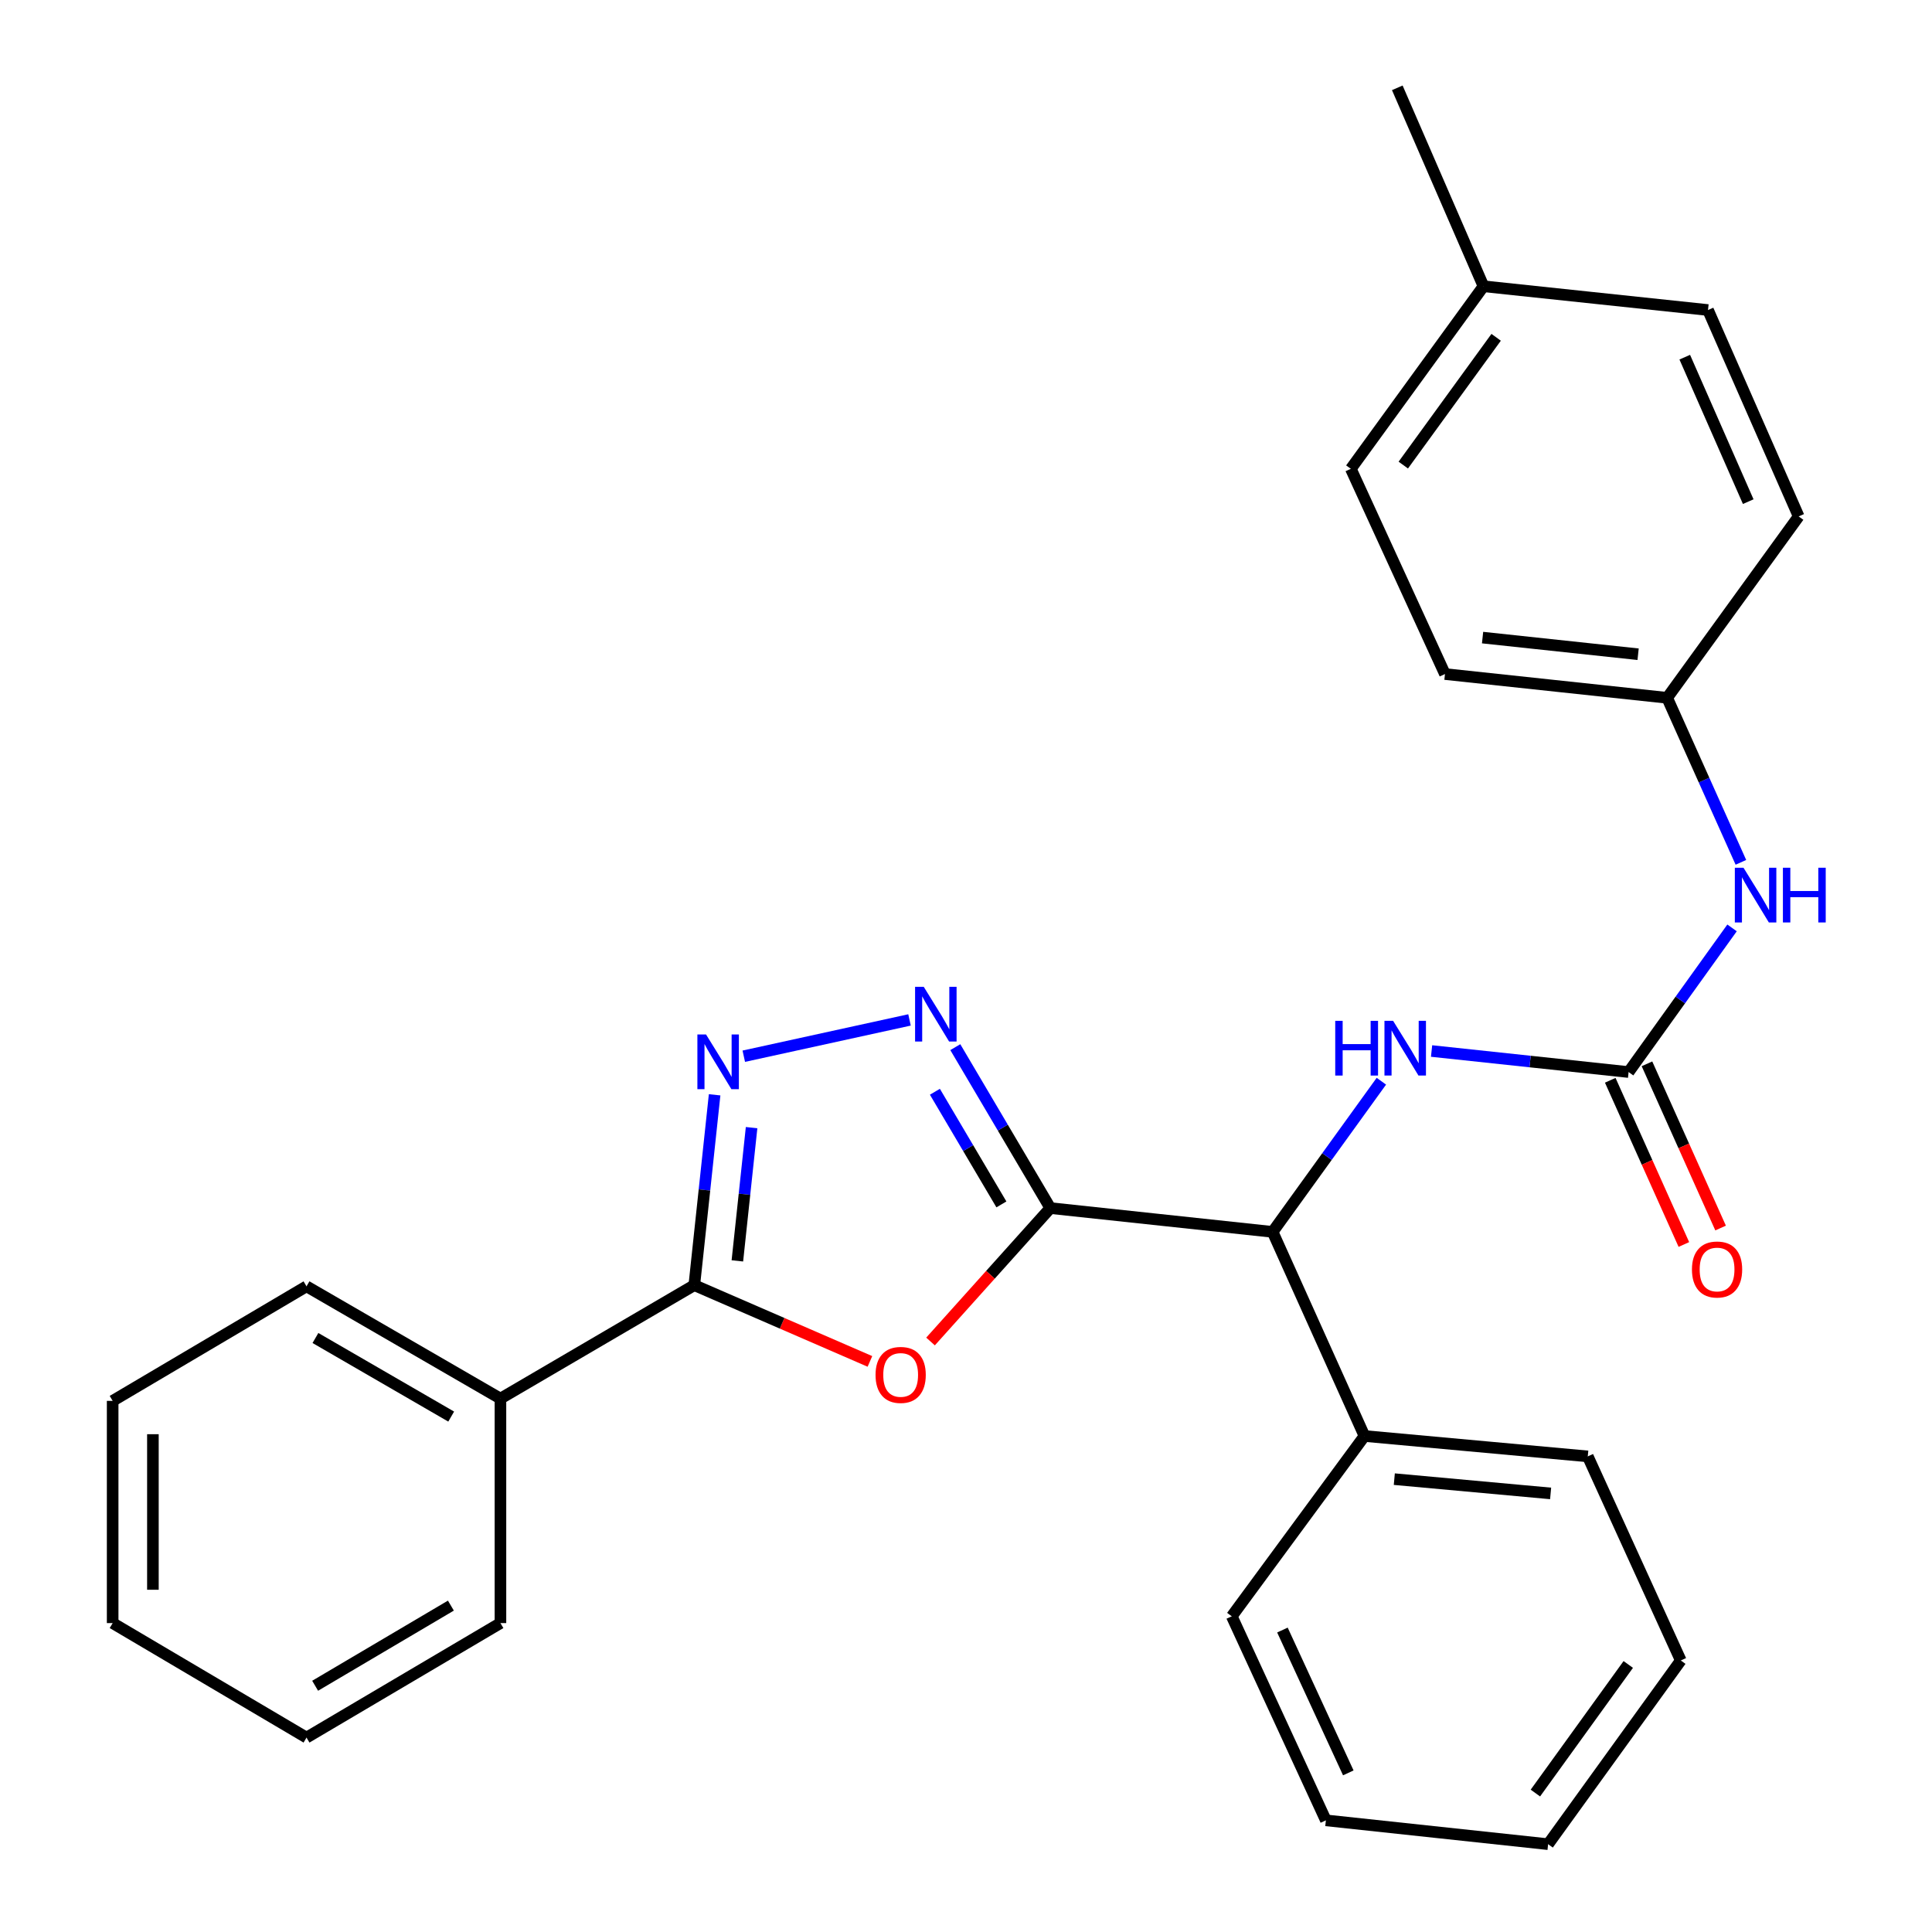 <?xml version='1.0' encoding='iso-8859-1'?>
<svg version='1.1' baseProfile='full'
              xmlns='http://www.w3.org/2000/svg'
                      xmlns:rdkit='http://www.rdkit.org/xml'
                      xmlns:xlink='http://www.w3.org/1999/xlink'
                  xml:space='preserve'
width='1000px' height='1000px' viewBox='0 0 1000 1000'>
<!-- END OF HEADER -->
<rect style='opacity:1.0;fill:#FFFFFF;stroke:none' width='1000' height='1000' x='0' y='0'> </rect>
<path class='bond-0' d='M 543.641,625.305 L 512.641,659.83' style='fill:none;fill-rule:evenodd;stroke:#000000;stroke-width:6px;stroke-linecap:butt;stroke-linejoin:miter;stroke-opacity:1' />
<path class='bond-0' d='M 512.641,659.83 L 481.641,694.355' style='fill:none;fill-rule:evenodd;stroke:#FF0000;stroke-width:6px;stroke-linecap:butt;stroke-linejoin:miter;stroke-opacity:1' />
<path class='bond-1' d='M 543.641,625.305 L 519.053,583.654' style='fill:none;fill-rule:evenodd;stroke:#000000;stroke-width:6px;stroke-linecap:butt;stroke-linejoin:miter;stroke-opacity:1' />
<path class='bond-1' d='M 519.053,583.654 L 494.465,542.003' style='fill:none;fill-rule:evenodd;stroke:#0000FF;stroke-width:6px;stroke-linecap:butt;stroke-linejoin:miter;stroke-opacity:1' />
<path class='bond-1' d='M 518.325,623.4 L 501.114,594.245' style='fill:none;fill-rule:evenodd;stroke:#000000;stroke-width:6px;stroke-linecap:butt;stroke-linejoin:miter;stroke-opacity:1' />
<path class='bond-1' d='M 501.114,594.245 L 483.902,565.089' style='fill:none;fill-rule:evenodd;stroke:#0000FF;stroke-width:6px;stroke-linecap:butt;stroke-linejoin:miter;stroke-opacity:1' />
<path class='bond-5' d='M 543.641,625.305 L 658.704,637.619' style='fill:none;fill-rule:evenodd;stroke:#000000;stroke-width:6px;stroke-linecap:butt;stroke-linejoin:miter;stroke-opacity:1' />
<path class='bond-3' d='M 450.269,704.665 L 404.819,684.932' style='fill:none;fill-rule:evenodd;stroke:#FF0000;stroke-width:6px;stroke-linecap:butt;stroke-linejoin:miter;stroke-opacity:1' />
<path class='bond-3' d='M 404.819,684.932 L 359.369,665.199' style='fill:none;fill-rule:evenodd;stroke:#000000;stroke-width:6px;stroke-linecap:butt;stroke-linejoin:miter;stroke-opacity:1' />
<path class='bond-2' d='M 470.762,527.912 L 384.982,546.697' style='fill:none;fill-rule:evenodd;stroke:#0000FF;stroke-width:6px;stroke-linecap:butt;stroke-linejoin:miter;stroke-opacity:1' />
<path class='bond-28' d='M 369.885,566.67 L 364.627,615.934' style='fill:none;fill-rule:evenodd;stroke:#0000FF;stroke-width:6px;stroke-linecap:butt;stroke-linejoin:miter;stroke-opacity:1' />
<path class='bond-28' d='M 364.627,615.934 L 359.369,665.199' style='fill:none;fill-rule:evenodd;stroke:#000000;stroke-width:6px;stroke-linecap:butt;stroke-linejoin:miter;stroke-opacity:1' />
<path class='bond-28' d='M 389.022,583.66 L 385.342,618.145' style='fill:none;fill-rule:evenodd;stroke:#0000FF;stroke-width:6px;stroke-linecap:butt;stroke-linejoin:miter;stroke-opacity:1' />
<path class='bond-28' d='M 385.342,618.145 L 381.661,652.63' style='fill:none;fill-rule:evenodd;stroke:#000000;stroke-width:6px;stroke-linecap:butt;stroke-linejoin:miter;stroke-opacity:1' />
<path class='bond-9' d='M 359.369,665.199 L 259.028,723.911' style='fill:none;fill-rule:evenodd;stroke:#000000;stroke-width:6px;stroke-linecap:butt;stroke-linejoin:miter;stroke-opacity:1' />
<path class='bond-4' d='M 842.964,554.893 L 791.973,549.447' style='fill:none;fill-rule:evenodd;stroke:#000000;stroke-width:6px;stroke-linecap:butt;stroke-linejoin:miter;stroke-opacity:1' />
<path class='bond-4' d='M 791.973,549.447 L 740.981,544.001' style='fill:none;fill-rule:evenodd;stroke:#0000FF;stroke-width:6px;stroke-linecap:butt;stroke-linejoin:miter;stroke-opacity:1' />
<path class='bond-7' d='M 842.964,554.893 L 869.735,517.586' style='fill:none;fill-rule:evenodd;stroke:#000000;stroke-width:6px;stroke-linecap:butt;stroke-linejoin:miter;stroke-opacity:1' />
<path class='bond-7' d='M 869.735,517.586 L 896.506,480.279' style='fill:none;fill-rule:evenodd;stroke:#0000FF;stroke-width:6px;stroke-linecap:butt;stroke-linejoin:miter;stroke-opacity:1' />
<path class='bond-8' d='M 833.46,559.154 L 852.514,601.651' style='fill:none;fill-rule:evenodd;stroke:#000000;stroke-width:6px;stroke-linecap:butt;stroke-linejoin:miter;stroke-opacity:1' />
<path class='bond-8' d='M 852.514,601.651 L 871.569,644.149' style='fill:none;fill-rule:evenodd;stroke:#FF0000;stroke-width:6px;stroke-linecap:butt;stroke-linejoin:miter;stroke-opacity:1' />
<path class='bond-8' d='M 852.469,550.631 L 871.523,593.128' style='fill:none;fill-rule:evenodd;stroke:#000000;stroke-width:6px;stroke-linecap:butt;stroke-linejoin:miter;stroke-opacity:1' />
<path class='bond-8' d='M 871.523,593.128 L 890.578,635.626' style='fill:none;fill-rule:evenodd;stroke:#FF0000;stroke-width:6px;stroke-linecap:butt;stroke-linejoin:miter;stroke-opacity:1' />
<path class='bond-6' d='M 658.704,637.619 L 686.85,598.627' style='fill:none;fill-rule:evenodd;stroke:#000000;stroke-width:6px;stroke-linecap:butt;stroke-linejoin:miter;stroke-opacity:1' />
<path class='bond-6' d='M 686.85,598.627 L 714.997,559.635' style='fill:none;fill-rule:evenodd;stroke:#0000FF;stroke-width:6px;stroke-linecap:butt;stroke-linejoin:miter;stroke-opacity:1' />
<path class='bond-10' d='M 658.704,637.619 L 706.248,743.273' style='fill:none;fill-rule:evenodd;stroke:#000000;stroke-width:6px;stroke-linecap:butt;stroke-linejoin:miter;stroke-opacity:1' />
<path class='bond-11' d='M 901.088,446.343 L 882.002,403.766' style='fill:none;fill-rule:evenodd;stroke:#0000FF;stroke-width:6px;stroke-linecap:butt;stroke-linejoin:miter;stroke-opacity:1' />
<path class='bond-11' d='M 882.002,403.766 L 862.917,361.189' style='fill:none;fill-rule:evenodd;stroke:#000000;stroke-width:6px;stroke-linecap:butt;stroke-linejoin:miter;stroke-opacity:1' />
<path class='bond-17' d='M 259.028,723.911 L 158.652,665.801' style='fill:none;fill-rule:evenodd;stroke:#000000;stroke-width:6px;stroke-linecap:butt;stroke-linejoin:miter;stroke-opacity:1' />
<path class='bond-17' d='M 233.534,733.223 L 163.271,692.546' style='fill:none;fill-rule:evenodd;stroke:#000000;stroke-width:6px;stroke-linecap:butt;stroke-linejoin:miter;stroke-opacity:1' />
<path class='bond-18' d='M 259.028,723.911 L 259.028,840.108' style='fill:none;fill-rule:evenodd;stroke:#000000;stroke-width:6px;stroke-linecap:butt;stroke-linejoin:miter;stroke-opacity:1' />
<path class='bond-19' d='M 706.248,743.273 L 821.831,753.828' style='fill:none;fill-rule:evenodd;stroke:#000000;stroke-width:6px;stroke-linecap:butt;stroke-linejoin:miter;stroke-opacity:1' />
<path class='bond-19' d='M 721.691,765.602 L 802.599,772.99' style='fill:none;fill-rule:evenodd;stroke:#000000;stroke-width:6px;stroke-linecap:butt;stroke-linejoin:miter;stroke-opacity:1' />
<path class='bond-20' d='M 706.248,743.273 L 637.559,836.589' style='fill:none;fill-rule:evenodd;stroke:#000000;stroke-width:6px;stroke-linecap:butt;stroke-linejoin:miter;stroke-opacity:1' />
<path class='bond-13' d='M 862.917,361.189 L 930.991,267.294' style='fill:none;fill-rule:evenodd;stroke:#000000;stroke-width:6px;stroke-linecap:butt;stroke-linejoin:miter;stroke-opacity:1' />
<path class='bond-14' d='M 862.917,361.189 L 747.912,348.886' style='fill:none;fill-rule:evenodd;stroke:#000000;stroke-width:6px;stroke-linecap:butt;stroke-linejoin:miter;stroke-opacity:1' />
<path class='bond-14' d='M 847.882,338.629 L 767.378,330.017' style='fill:none;fill-rule:evenodd;stroke:#000000;stroke-width:6px;stroke-linecap:butt;stroke-linejoin:miter;stroke-opacity:1' />
<path class='bond-12' d='M 767.853,148.169 L 699.188,242.654' style='fill:none;fill-rule:evenodd;stroke:#000000;stroke-width:6px;stroke-linecap:butt;stroke-linejoin:miter;stroke-opacity:1' />
<path class='bond-12' d='M 774.405,174.588 L 726.34,240.728' style='fill:none;fill-rule:evenodd;stroke:#000000;stroke-width:6px;stroke-linecap:butt;stroke-linejoin:miter;stroke-opacity:1' />
<path class='bond-21' d='M 767.853,148.169 L 723.237,45.455' style='fill:none;fill-rule:evenodd;stroke:#000000;stroke-width:6px;stroke-linecap:butt;stroke-linejoin:miter;stroke-opacity:1' />
<path class='bond-31' d='M 767.853,148.169 L 884.061,160.471' style='fill:none;fill-rule:evenodd;stroke:#000000;stroke-width:6px;stroke-linecap:butt;stroke-linejoin:miter;stroke-opacity:1' />
<path class='bond-16' d='M 930.991,267.294 L 884.061,160.471' style='fill:none;fill-rule:evenodd;stroke:#000000;stroke-width:6px;stroke-linecap:butt;stroke-linejoin:miter;stroke-opacity:1' />
<path class='bond-16' d='M 904.879,259.649 L 872.028,184.874' style='fill:none;fill-rule:evenodd;stroke:#000000;stroke-width:6px;stroke-linecap:butt;stroke-linejoin:miter;stroke-opacity:1' />
<path class='bond-15' d='M 747.912,348.886 L 699.188,242.654' style='fill:none;fill-rule:evenodd;stroke:#000000;stroke-width:6px;stroke-linecap:butt;stroke-linejoin:miter;stroke-opacity:1' />
<path class='bond-23' d='M 158.652,665.801 L 58.31,725.091' style='fill:none;fill-rule:evenodd;stroke:#000000;stroke-width:6px;stroke-linecap:butt;stroke-linejoin:miter;stroke-opacity:1' />
<path class='bond-24' d='M 259.028,840.108 L 158.652,899.375' style='fill:none;fill-rule:evenodd;stroke:#000000;stroke-width:6px;stroke-linecap:butt;stroke-linejoin:miter;stroke-opacity:1' />
<path class='bond-24' d='M 233.38,831.059 L 163.116,872.546' style='fill:none;fill-rule:evenodd;stroke:#000000;stroke-width:6px;stroke-linecap:butt;stroke-linejoin:miter;stroke-opacity:1' />
<path class='bond-22' d='M 821.831,753.828 L 869.976,859.458' style='fill:none;fill-rule:evenodd;stroke:#000000;stroke-width:6px;stroke-linecap:butt;stroke-linejoin:miter;stroke-opacity:1' />
<path class='bond-25' d='M 637.559,836.589 L 686.272,942.208' style='fill:none;fill-rule:evenodd;stroke:#000000;stroke-width:6px;stroke-linecap:butt;stroke-linejoin:miter;stroke-opacity:1' />
<path class='bond-25' d='M 663.783,843.707 L 697.882,917.641' style='fill:none;fill-rule:evenodd;stroke:#000000;stroke-width:6px;stroke-linecap:butt;stroke-linejoin:miter;stroke-opacity:1' />
<path class='bond-29' d='M 869.976,859.458 L 801.3,954.545' style='fill:none;fill-rule:evenodd;stroke:#000000;stroke-width:6px;stroke-linecap:butt;stroke-linejoin:miter;stroke-opacity:1' />
<path class='bond-29' d='M 842.787,861.524 L 794.713,928.085' style='fill:none;fill-rule:evenodd;stroke:#000000;stroke-width:6px;stroke-linecap:butt;stroke-linejoin:miter;stroke-opacity:1' />
<path class='bond-30' d='M 58.31,725.091 L 58.31,840.108' style='fill:none;fill-rule:evenodd;stroke:#000000;stroke-width:6px;stroke-linecap:butt;stroke-linejoin:miter;stroke-opacity:1' />
<path class='bond-30' d='M 79.143,742.344 L 79.143,822.855' style='fill:none;fill-rule:evenodd;stroke:#000000;stroke-width:6px;stroke-linecap:butt;stroke-linejoin:miter;stroke-opacity:1' />
<path class='bond-26' d='M 158.652,899.375 L 58.31,840.108' style='fill:none;fill-rule:evenodd;stroke:#000000;stroke-width:6px;stroke-linecap:butt;stroke-linejoin:miter;stroke-opacity:1' />
<path class='bond-27' d='M 686.272,942.208 L 801.3,954.545' style='fill:none;fill-rule:evenodd;stroke:#000000;stroke-width:6px;stroke-linecap:butt;stroke-linejoin:miter;stroke-opacity:1' />
<path  class='atom-1' d='M 453.18 711.653
Q 453.18 704.853, 456.54 701.053
Q 459.9 697.253, 466.18 697.253
Q 472.46 697.253, 475.82 701.053
Q 479.18 704.853, 479.18 711.653
Q 479.18 718.533, 475.78 722.453
Q 472.38 726.333, 466.18 726.333
Q 459.94 726.333, 456.54 722.453
Q 453.18 718.573, 453.18 711.653
M 466.18 723.133
Q 470.5 723.133, 472.82 720.253
Q 475.18 717.333, 475.18 711.653
Q 475.18 706.093, 472.82 703.293
Q 470.5 700.453, 466.18 700.453
Q 461.86 700.453, 459.5 703.253
Q 457.18 706.053, 457.18 711.653
Q 457.18 717.373, 459.5 720.253
Q 461.86 723.133, 466.18 723.133
' fill='#FF0000'/>
<path  class='atom-2' d='M 478.125 510.769
L 487.405 525.769
Q 488.325 527.249, 489.805 529.929
Q 491.285 532.609, 491.365 532.769
L 491.365 510.769
L 495.125 510.769
L 495.125 539.089
L 491.245 539.089
L 481.285 522.689
Q 480.125 520.769, 478.885 518.569
Q 477.685 516.369, 477.325 515.689
L 477.325 539.089
L 473.645 539.089
L 473.645 510.769
L 478.125 510.769
' fill='#0000FF'/>
<path  class='atom-3' d='M 365.447 535.444
L 374.727 550.444
Q 375.647 551.924, 377.127 554.604
Q 378.607 557.284, 378.687 557.444
L 378.687 535.444
L 382.447 535.444
L 382.447 563.764
L 378.567 563.764
L 368.607 547.364
Q 367.447 545.444, 366.207 543.244
Q 365.007 541.044, 364.647 540.364
L 364.647 563.764
L 360.967 563.764
L 360.967 535.444
L 365.447 535.444
' fill='#0000FF'/>
<path  class='atom-7' d='M 691.114 528.384
L 694.954 528.384
L 694.954 540.424
L 709.434 540.424
L 709.434 528.384
L 713.274 528.384
L 713.274 556.704
L 709.434 556.704
L 709.434 543.624
L 694.954 543.624
L 694.954 556.704
L 691.114 556.704
L 691.114 528.384
' fill='#0000FF'/>
<path  class='atom-7' d='M 721.074 528.384
L 730.354 543.384
Q 731.274 544.864, 732.754 547.544
Q 734.234 550.224, 734.314 550.384
L 734.314 528.384
L 738.074 528.384
L 738.074 556.704
L 734.194 556.704
L 724.234 540.304
Q 723.074 538.384, 721.834 536.184
Q 720.634 533.984, 720.274 533.304
L 720.274 556.704
L 716.594 556.704
L 716.594 528.384
L 721.074 528.384
' fill='#0000FF'/>
<path  class='atom-8' d='M 902.43 449.141
L 911.71 464.141
Q 912.63 465.621, 914.11 468.301
Q 915.59 470.981, 915.67 471.141
L 915.67 449.141
L 919.43 449.141
L 919.43 477.461
L 915.55 477.461
L 905.59 461.061
Q 904.43 459.141, 903.19 456.941
Q 901.99 454.741, 901.63 454.061
L 901.63 477.461
L 897.95 477.461
L 897.95 449.141
L 902.43 449.141
' fill='#0000FF'/>
<path  class='atom-8' d='M 922.83 449.141
L 926.67 449.141
L 926.67 461.181
L 941.15 461.181
L 941.15 449.141
L 944.99 449.141
L 944.99 477.461
L 941.15 477.461
L 941.15 464.381
L 926.67 464.381
L 926.67 477.461
L 922.83 477.461
L 922.83 449.141
' fill='#0000FF'/>
<path  class='atom-9' d='M 875.749 657.085
Q 875.749 650.285, 879.109 646.485
Q 882.469 642.685, 888.749 642.685
Q 895.029 642.685, 898.389 646.485
Q 901.749 650.285, 901.749 657.085
Q 901.749 663.965, 898.349 667.885
Q 894.949 671.765, 888.749 671.765
Q 882.509 671.765, 879.109 667.885
Q 875.749 664.005, 875.749 657.085
M 888.749 668.565
Q 893.069 668.565, 895.389 665.685
Q 897.749 662.765, 897.749 657.085
Q 897.749 651.525, 895.389 648.725
Q 893.069 645.885, 888.749 645.885
Q 884.429 645.885, 882.069 648.685
Q 879.749 651.485, 879.749 657.085
Q 879.749 662.805, 882.069 665.685
Q 884.429 668.565, 888.749 668.565
' fill='#FF0000'/>
</svg>
